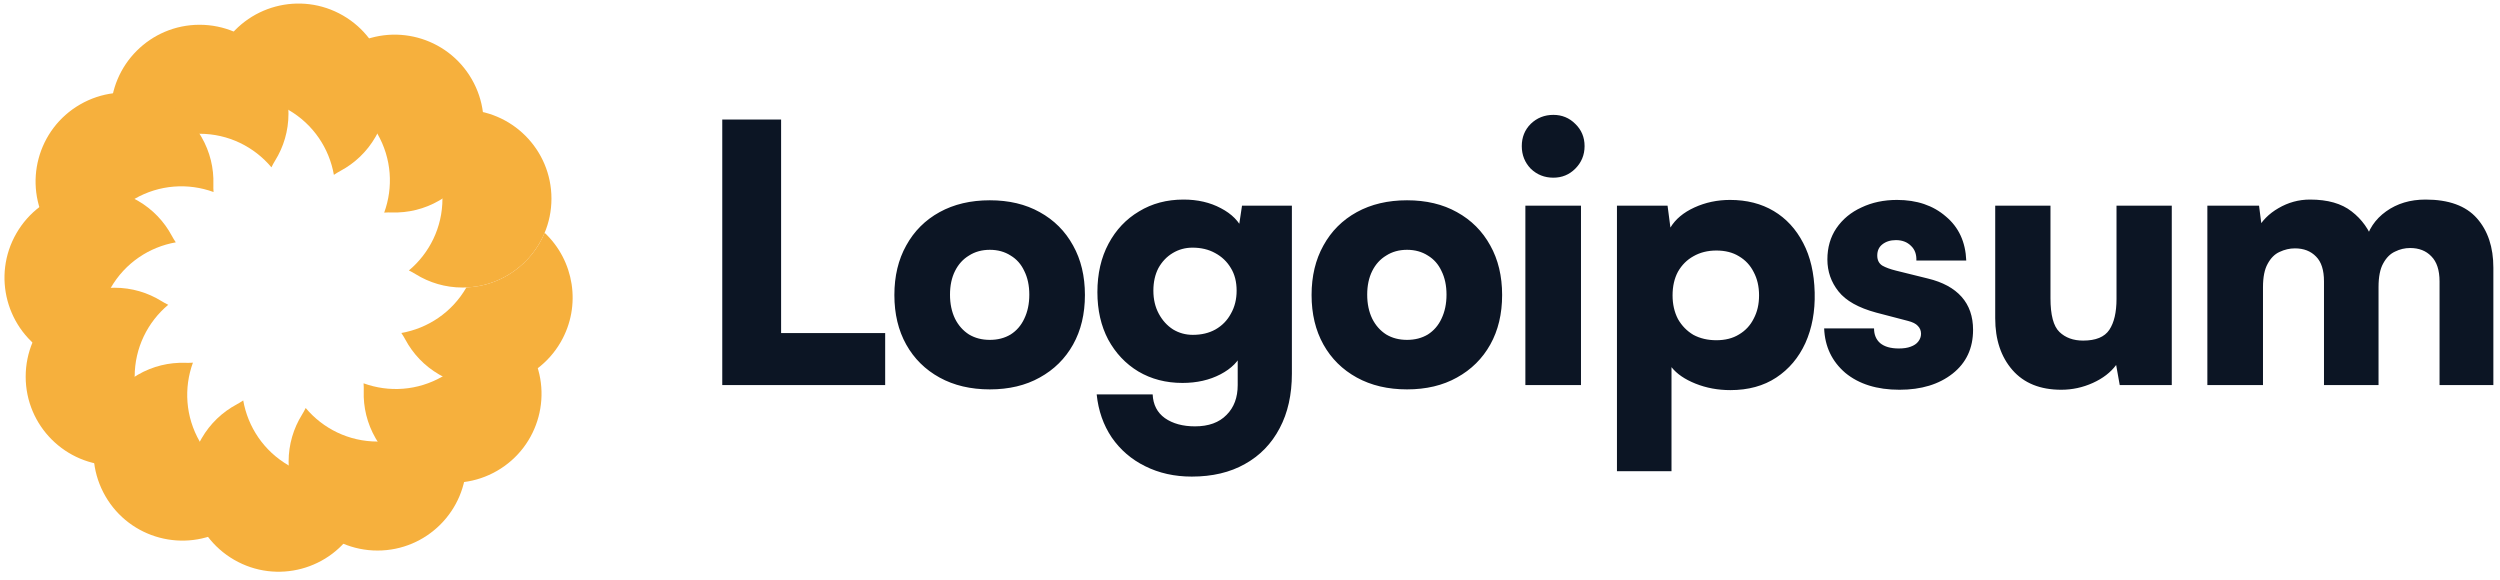 <svg xmlns="http://www.w3.org/2000/svg" width="220" height="51" viewBox="0 0 220 51" fill="none"><path d="M35.982 23.801C37.788 22.289 38.936 20.018 38.936 17.479C38.936 14.94 37.788 12.668 35.982 11.156C36.189 11.056 36.389 10.947 36.578 10.829C37.776 10.085 39.189 9.655 40.703 9.655C45.025 9.655 48.528 13.158 48.528 17.479C48.528 21.8 45.025 25.303 40.703 25.303C39.189 25.303 37.776 24.873 36.578 24.128C36.389 24.01 36.189 23.901 35.982 23.801Z" fill="#f6b03d"></path><path d="M33.809 18.71C34.617 16.498 34.475 13.957 33.206 11.758C31.936 9.559 29.806 8.166 27.486 7.76C27.616 7.57 27.733 7.376 27.839 7.179C28.504 5.935 29.513 4.856 30.824 4.099C34.566 1.938 39.351 3.22 41.512 6.963C43.672 10.705 42.39 15.49 38.648 17.65C37.337 18.407 35.898 18.742 34.488 18.696C34.265 18.688 34.038 18.694 33.809 18.71Z" fill="#f6b03d"></path><path d="M29.382 15.388C28.976 13.069 27.583 10.939 25.384 9.669C23.185 8.399 20.644 8.258 18.432 9.066C18.448 8.837 18.454 8.61 18.446 8.387C18.4 6.977 18.735 5.538 19.492 4.227C21.652 0.484 26.437 -0.798 30.18 1.363C33.922 3.523 35.204 8.308 33.043 12.051C32.286 13.362 31.207 14.371 29.963 15.036C29.767 15.141 29.573 15.259 29.382 15.388Z" fill="#f6b03d"></path><path d="M23.885 14.725C22.373 12.919 20.102 11.771 17.562 11.771C15.023 11.771 12.752 12.919 11.24 14.725C11.14 14.518 11.031 14.319 10.913 14.129C10.168 12.931 9.738 11.518 9.738 10.004C9.738 5.683 13.241 2.18 17.562 2.18C21.883 2.18 25.386 5.683 25.386 10.004C25.386 11.518 24.956 12.931 24.212 14.129C24.094 14.319 23.985 14.518 23.885 14.725Z" fill="#f6b03d"></path><path d="M18.792 16.898C16.58 16.09 14.039 16.232 11.84 17.501C9.641 18.771 8.248 20.901 7.841 23.22C7.651 23.091 7.457 22.973 7.26 22.868C6.017 22.203 4.937 21.194 4.18 19.883C2.02 16.14 3.302 11.355 7.044 9.195C10.786 7.034 15.571 8.316 17.732 12.059C18.489 13.37 18.823 14.809 18.777 16.219C18.77 16.442 18.775 16.669 18.792 16.898Z" fill="#f6b03d"></path><path d="M15.47 21.326C13.15 21.733 11.02 23.125 9.75 25.325C8.481 27.523 8.34 30.064 9.147 32.277C8.918 32.26 8.691 32.255 8.468 32.262C7.058 32.308 5.619 31.974 4.308 31.217C0.566 29.056 -0.716 24.271 1.444 20.529C3.605 16.787 8.39 15.504 12.132 17.665C13.443 18.422 14.452 19.501 15.117 20.745C15.222 20.942 15.341 21.136 15.47 21.326Z" fill="#f6b03d"></path><path d="M14.805 26.822C12.999 28.334 11.851 30.605 11.851 33.145C11.851 35.684 12.999 37.955 14.805 39.467C14.598 39.567 14.399 39.676 14.209 39.794C13.011 40.538 11.598 40.968 10.084 40.968C5.763 40.968 2.26 37.466 2.26 33.145C2.26 28.823 5.763 25.321 10.084 25.321C11.598 25.321 13.011 25.751 14.209 26.495C14.399 26.613 14.598 26.722 14.805 26.822Z" fill="#f6b03d"></path><path d="M16.977 31.914C16.17 34.126 16.311 36.667 17.58 38.866C18.85 41.066 20.98 42.458 23.3 42.865C23.171 43.055 23.053 43.249 22.947 43.446C22.282 44.69 21.273 45.769 19.962 46.526C16.22 48.686 11.435 47.404 9.274 43.662C7.114 39.92 8.396 35.135 12.138 32.974C13.449 32.217 14.889 31.883 16.298 31.929C16.521 31.936 16.748 31.931 16.977 31.914Z" fill="#f6b03d"></path><path d="M21.404 35.238C21.81 37.558 23.203 39.688 25.402 40.958C27.601 42.227 30.142 42.368 32.355 41.561C32.338 41.79 32.333 42.017 32.34 42.24C32.386 43.65 32.051 45.089 31.294 46.4C29.134 50.142 24.349 51.424 20.607 49.264C16.864 47.103 15.582 42.318 17.743 38.576C18.5 37.265 19.579 36.256 20.823 35.591C21.02 35.485 21.214 35.367 21.404 35.238Z" fill="#f6b03d"></path><path d="M26.9 35.903C28.412 37.708 30.683 38.856 33.222 38.856C35.762 38.856 38.033 37.708 39.545 35.903C39.645 36.109 39.754 36.309 39.872 36.498C40.616 37.696 41.046 39.11 41.046 40.624C41.046 44.945 37.544 48.448 33.222 48.448C28.901 48.448 25.398 44.945 25.398 40.624C25.398 39.11 25.828 37.696 26.573 36.498C26.691 36.309 26.8 36.109 26.9 35.903Z" fill="#f6b03d"></path><path d="M31.994 33.73C34.206 34.538 36.747 34.397 38.946 33.127C41.145 31.858 42.538 29.728 42.945 27.408C43.135 27.537 43.329 27.655 43.526 27.76C44.77 28.425 45.849 29.434 46.606 30.746C48.767 34.488 47.484 39.273 43.742 41.434C40 43.594 35.215 42.312 33.054 38.57C32.297 37.258 31.963 35.819 32.009 34.41C32.016 34.187 32.011 33.96 31.994 33.73Z" fill="#f6b03d"></path><path d="M41.042 25.296C41.041 25.299 41.039 25.301 41.038 25.304C39.768 27.503 37.638 28.896 35.318 29.302C35.447 29.493 35.566 29.687 35.671 29.883C36.336 31.127 37.345 32.206 38.656 32.963C42.398 35.124 47.183 33.842 49.344 30.1C51.196 26.891 50.518 22.917 47.929 20.486C46.791 23.216 44.152 25.163 41.042 25.296Z" fill="#f6b03d"></path><path d="M68.737 10.52V33.887H63.559V10.52H68.737ZM64.38 33.887L64.474 29.309H77.895V33.887H64.38ZM78.705 25.961C78.705 24.298 79.053 22.846 79.747 21.604C80.442 20.34 81.421 19.362 82.684 18.667C83.947 17.972 85.421 17.625 87.105 17.625C88.789 17.625 90.252 17.972 91.494 18.667C92.757 19.362 93.736 20.34 94.431 21.604C95.126 22.846 95.473 24.298 95.473 25.961C95.473 27.625 95.126 29.077 94.431 30.319C93.736 31.561 92.757 32.529 91.494 33.224C90.252 33.919 88.789 34.266 87.105 34.266C85.421 34.266 83.947 33.919 82.684 33.224C81.421 32.529 80.442 31.561 79.747 30.319C79.053 29.077 78.705 27.625 78.705 25.961ZM83.6 25.93C83.6 26.73 83.747 27.435 84.042 28.046C84.337 28.635 84.747 29.098 85.273 29.435C85.8 29.751 86.41 29.909 87.105 29.909C87.8 29.909 88.41 29.751 88.936 29.435C89.463 29.098 89.863 28.635 90.136 28.046C90.431 27.435 90.579 26.73 90.579 25.93C90.579 25.13 90.431 24.435 90.136 23.846C89.863 23.256 89.463 22.804 88.936 22.488C88.41 22.151 87.8 21.983 87.105 21.983C86.41 21.983 85.8 22.151 85.273 22.488C84.747 22.804 84.337 23.256 84.042 23.846C83.747 24.435 83.6 25.13 83.6 25.93ZM96.571 25.709C96.571 24.088 96.897 22.667 97.55 21.446C98.203 20.225 99.097 19.277 100.234 18.604C101.371 17.909 102.676 17.562 104.15 17.562C105.392 17.562 106.487 17.814 107.434 18.32C108.402 18.825 109.055 19.488 109.392 20.309L108.918 20.625L109.297 18.099H113.686V32.877C113.686 34.73 113.328 36.33 112.613 37.677C111.897 39.045 110.876 40.098 109.55 40.834C108.244 41.571 106.687 41.94 104.876 41.94C103.36 41.94 101.992 41.635 100.771 41.024C99.571 40.434 98.592 39.592 97.834 38.498C97.097 37.403 96.655 36.14 96.508 34.708H101.434C101.476 35.614 101.834 36.308 102.508 36.793C103.202 37.277 104.087 37.519 105.16 37.519C106.36 37.519 107.287 37.182 107.939 36.508C108.592 35.856 108.918 34.982 108.918 33.887V30.54L109.36 30.951C109.023 31.772 108.371 32.435 107.402 32.94C106.434 33.445 105.318 33.698 104.055 33.698C102.602 33.698 101.308 33.361 100.171 32.688C99.055 32.014 98.171 31.077 97.518 29.877C96.887 28.677 96.571 27.288 96.571 25.709ZM101.497 25.582C101.497 26.34 101.655 27.014 101.971 27.603C102.287 28.193 102.708 28.656 103.234 28.993C103.76 29.309 104.339 29.467 104.971 29.467C105.729 29.467 106.392 29.309 106.96 28.993C107.55 28.656 108.002 28.193 108.318 27.603C108.655 27.014 108.823 26.34 108.823 25.582C108.823 24.804 108.655 24.14 108.318 23.593C107.981 23.025 107.518 22.582 106.929 22.267C106.36 21.951 105.697 21.793 104.939 21.793C104.308 21.793 103.729 21.951 103.202 22.267C102.676 22.582 102.255 23.025 101.939 23.593C101.645 24.162 101.497 24.825 101.497 25.582ZM115.419 25.961C115.419 24.298 115.767 22.846 116.461 21.604C117.156 20.34 118.135 19.362 119.398 18.667C120.661 17.972 122.135 17.625 123.819 17.625C125.503 17.625 126.966 17.972 128.208 18.667C129.471 19.362 130.45 20.34 131.145 21.604C131.84 22.846 132.187 24.298 132.187 25.961C132.187 27.625 131.84 29.077 131.145 30.319C130.45 31.561 129.471 32.529 128.208 33.224C126.966 33.919 125.503 34.266 123.819 34.266C122.135 34.266 120.661 33.919 119.398 33.224C118.135 32.529 117.156 31.561 116.461 30.319C115.767 29.077 115.419 27.625 115.419 25.961ZM120.314 25.93C120.314 26.73 120.461 27.435 120.756 28.046C121.051 28.635 121.461 29.098 121.988 29.435C122.514 29.751 123.124 29.909 123.819 29.909C124.514 29.909 125.124 29.751 125.651 29.435C126.177 29.098 126.577 28.635 126.851 28.046C127.145 27.435 127.293 26.73 127.293 25.93C127.293 25.13 127.145 24.435 126.851 23.846C126.577 23.256 126.177 22.804 125.651 22.488C125.124 22.151 124.514 21.983 123.819 21.983C123.124 21.983 122.514 22.151 121.988 22.488C121.461 22.804 121.051 23.256 120.756 23.846C120.461 24.435 120.314 25.13 120.314 25.93ZM134.233 33.887V18.099H139.127V33.887H134.233ZM136.696 15.636C135.917 15.636 135.254 15.372 134.706 14.846C134.18 14.299 133.917 13.636 133.917 12.857C133.917 12.078 134.18 11.425 134.706 10.899C135.254 10.373 135.917 10.109 136.696 10.109C137.453 10.109 138.096 10.373 138.622 10.899C139.169 11.425 139.443 12.078 139.443 12.857C139.443 13.636 139.169 14.299 138.622 14.846C138.096 15.372 137.453 15.636 136.696 15.636ZM142.292 41.466V18.099H146.745L146.997 20.025C147.439 19.288 148.145 18.699 149.112 18.256C150.081 17.814 151.124 17.593 152.239 17.593C153.712 17.593 154.997 17.92 156.091 18.572C157.186 19.225 158.049 20.162 158.681 21.383C159.312 22.582 159.649 24.035 159.692 25.74C159.734 27.403 159.459 28.888 158.871 30.193C158.281 31.477 157.429 32.487 156.313 33.224C155.196 33.961 153.85 34.33 152.271 34.33C151.176 34.33 150.155 34.14 149.208 33.761C148.261 33.382 147.555 32.898 147.092 32.309V41.466H142.292ZM147.186 25.993C147.186 26.772 147.344 27.467 147.661 28.077C147.997 28.667 148.45 29.13 149.018 29.467C149.607 29.782 150.281 29.94 151.039 29.94C151.818 29.94 152.482 29.772 153.028 29.435C153.597 29.098 154.029 28.635 154.323 28.046C154.639 27.456 154.797 26.772 154.797 25.993C154.797 25.214 154.639 24.53 154.323 23.94C154.029 23.351 153.597 22.888 153.028 22.551C152.482 22.214 151.818 22.046 151.039 22.046C150.281 22.046 149.607 22.214 149.018 22.551C148.45 22.867 147.997 23.32 147.661 23.909C147.344 24.498 147.186 25.193 147.186 25.993ZM160.525 28.898H164.915C164.915 29.445 165.093 29.877 165.452 30.193C165.831 30.509 166.377 30.666 167.093 30.666C167.514 30.666 167.863 30.614 168.136 30.509C168.431 30.403 168.652 30.256 168.798 30.067C168.967 29.856 169.051 29.625 169.051 29.372C169.051 29.098 168.957 28.867 168.768 28.677C168.599 28.488 168.304 28.34 167.883 28.235L165.105 27.509C163.546 27.088 162.441 26.467 161.789 25.646C161.135 24.825 160.81 23.888 160.81 22.835C160.81 21.782 161.073 20.867 161.599 20.088C162.146 19.288 162.884 18.677 163.809 18.256C164.736 17.814 165.777 17.593 166.936 17.593C168.682 17.593 170.114 18.078 171.231 19.046C172.367 19.993 172.967 21.288 173.031 22.93H168.641C168.662 22.383 168.505 21.951 168.168 21.635C167.831 21.298 167.388 21.13 166.842 21.13C166.357 21.13 165.957 21.256 165.641 21.509C165.346 21.741 165.199 22.067 165.199 22.488C165.199 22.888 165.346 23.183 165.641 23.372C165.936 23.54 166.335 23.688 166.842 23.814L169.651 24.509C170.957 24.825 171.946 25.361 172.62 26.119C173.294 26.877 173.63 27.846 173.63 29.024C173.63 30.645 173.031 31.93 171.831 32.877C170.63 33.824 169.073 34.298 167.157 34.298C165.179 34.298 163.588 33.803 162.389 32.814C161.209 31.803 160.589 30.498 160.525 28.898ZM181.389 34.298C179.537 34.298 178.105 33.719 177.094 32.561C176.085 31.403 175.579 29.887 175.579 28.014V18.099H180.442V26.246C180.442 27.719 180.705 28.709 181.232 29.214C181.758 29.719 182.452 29.972 183.316 29.972C184.432 29.972 185.2 29.656 185.621 29.024C186.041 28.393 186.253 27.488 186.253 26.309V18.099H191.116V33.887H186.537L186.221 32.119C185.736 32.772 185.052 33.298 184.169 33.698C183.284 34.098 182.358 34.298 181.389 34.298ZM199.143 33.887H194.248V18.099H198.796L199.143 20.814L198.607 20.246C199.027 19.446 199.659 18.804 200.501 18.32C201.364 17.814 202.29 17.562 203.28 17.562C204.838 17.562 206.058 17.909 206.943 18.604C207.849 19.298 208.501 20.214 208.9 21.351H208.142C208.395 20.214 209.006 19.298 209.974 18.604C210.943 17.909 212.1 17.562 213.448 17.562C215.49 17.562 216.995 18.109 217.964 19.204C218.932 20.298 219.416 21.751 219.416 23.561V33.887H214.68V24.762C214.68 23.772 214.437 23.035 213.953 22.551C213.49 22.067 212.87 21.825 212.09 21.825C211.627 21.825 211.185 21.93 210.764 22.14C210.343 22.33 209.995 22.677 209.721 23.183C209.448 23.667 209.311 24.361 209.311 25.267V33.887H204.511V24.762C204.511 23.772 204.28 23.046 203.817 22.582C203.353 22.098 202.732 21.856 201.953 21.856C201.49 21.856 201.038 21.962 200.595 22.172C200.174 22.362 199.827 22.709 199.554 23.214C199.281 23.698 199.143 24.383 199.143 25.267V33.887Z" fill="#0C1524"></path></svg>